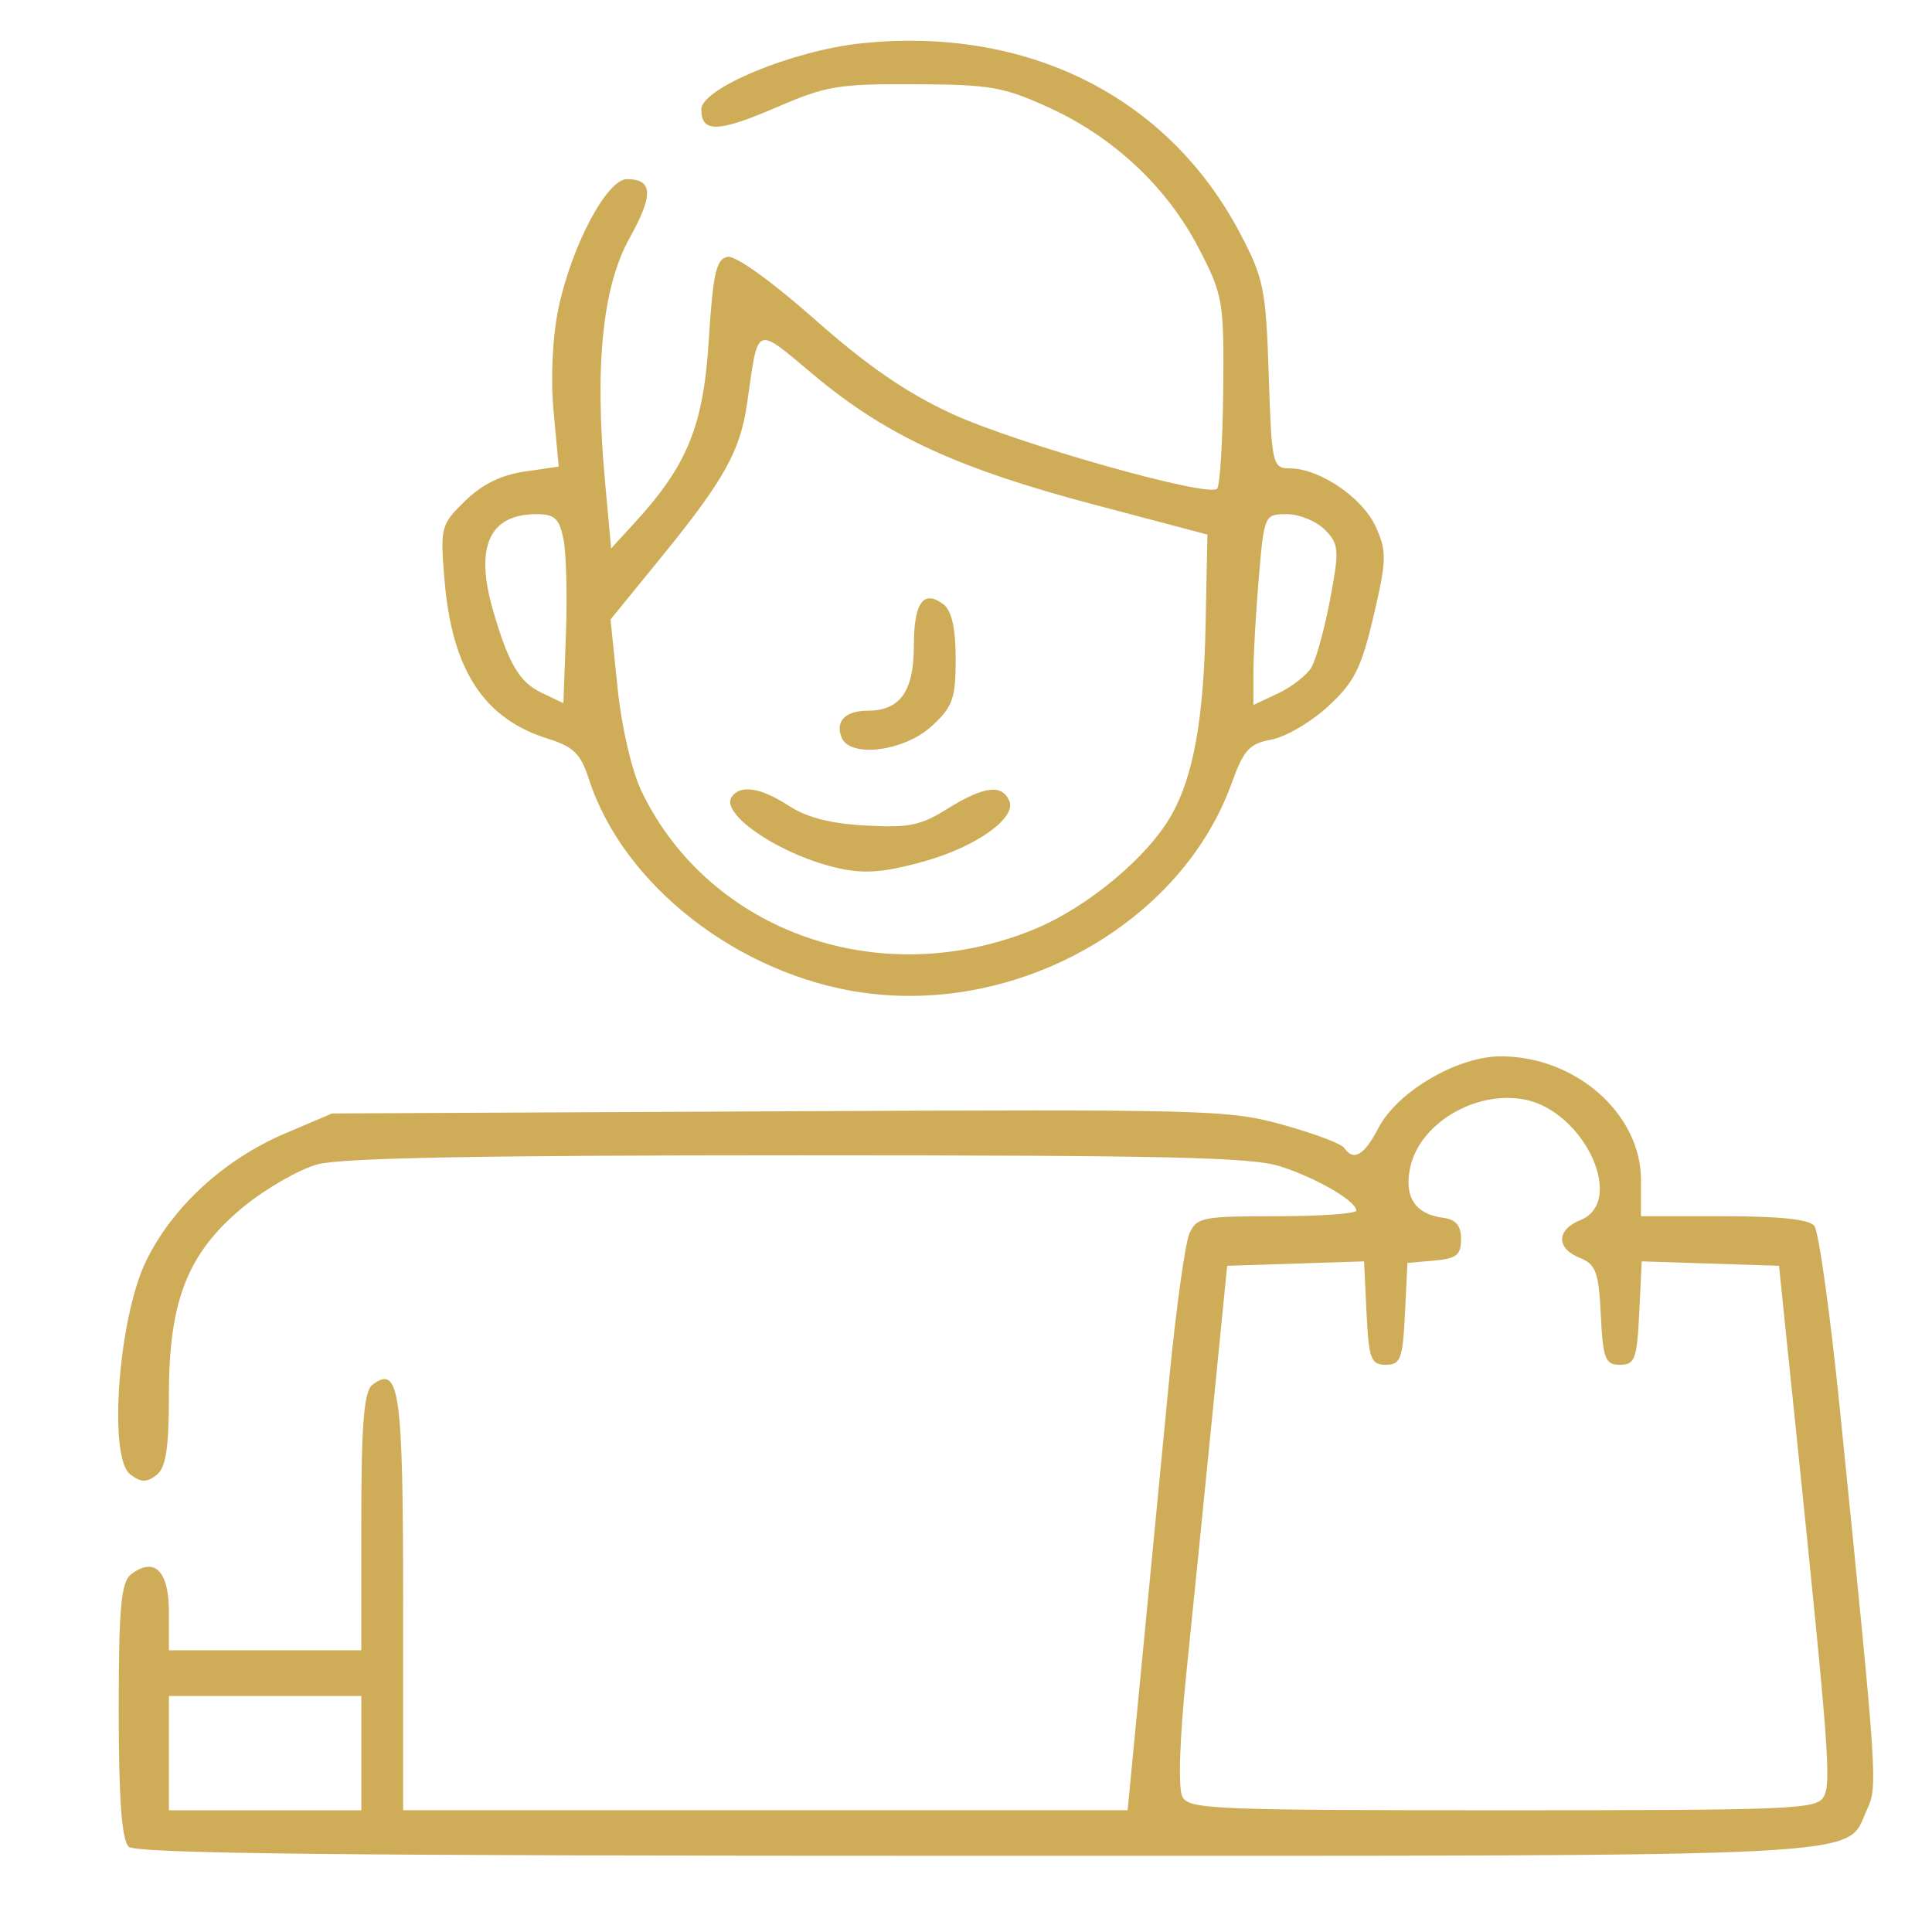 <?xml version="1.0" encoding="UTF-8" standalone="no"?>
<!-- Created with Inkscape (http://www.inkscape.org/) -->

<svg
   width="50"
   height="50"
   viewBox="0 0 13.229 13.229"
   version="1.1"
   id="svg36186"
   inkscape:export-filename="book.svg"
   inkscape:export-xdpi="96"
   inkscape:export-ydpi="96"
   xmlns:inkscape="http://www.inkscape.org/namespaces/inkscape"
   xmlns:sodipodi="http://sodipodi.sourceforge.net/DTD/sodipodi-0.dtd"
   xmlns="http://www.w3.org/2000/svg"
   xmlns:svg="http://www.w3.org/2000/svg">
  <sodipodi:namedview
     id="namedview36188"
     pagecolor="#ffffff"
     bordercolor="#000000"
     borderopacity="0.25"
     inkscape:showpageshadow="2"
     inkscape:pageopacity="0.0"
     inkscape:pagecheckerboard="0"
     inkscape:deskcolor="#d1d1d1"
     inkscape:document-units="mm"
     showgrid="false" />
  <defs
     id="defs36183" />
  <g
     inkscape:label="Layer 1"
     inkscape:groupmode="layer"
     id="layer1">
    <g
       id="g44227"
       transform="matrix(0.459,0,0,0.489,-131.997,-255.248)">
      <path
         style="opacity:0.97;fill:#ceab54;fill-opacity:1;stroke:#ceab54;stroke-width:0;stroke-linejoin:bevel;stroke-dasharray:none;stroke-opacity:1"
         d="m 300.132,532.309 c -0.102,-0.228 0.052,-0.378 0.388,-0.378 0.483,0 0.688,-0.271 0.688,-0.908 0,-0.606 0.143,-0.793 0.442,-0.581 0.122,0.086 0.182,0.338 0.182,0.764 0,0.56 -0.043,0.672 -0.365,0.947 -0.408,0.348 -1.207,0.442 -1.335,0.157 z"
         id="path43011" />
      <path
         style="opacity:0.97;fill:#ceab54;fill-opacity:1;stroke:#ceab54;stroke-width:0;stroke-linejoin:bevel;stroke-dasharray:none;stroke-opacity:1"
         d="m 300.449,535.88 c -1.855,-0.248 -3.576,-1.505 -4.087,-2.986 -0.125,-0.362 -0.229,-0.458 -0.618,-0.572 -0.953,-0.28 -1.426,-0.964 -1.538,-2.22 -0.065,-0.739 -0.055,-0.777 0.306,-1.107 0.255,-0.233 0.537,-0.364 0.886,-0.412 l 0.512,-0.07 -0.077,-0.78 c -0.046,-0.468 -0.015,-1.049 0.077,-1.453 0.2,-0.873 0.722,-1.792 1.017,-1.792 0.389,0 0.4,0.218 0.039,0.827 -0.404,0.683 -0.523,1.791 -0.365,3.408 l 0.091,0.936 0.345,-0.353 c 0.795,-0.814 1.032,-1.36 1.112,-2.568 0.062,-0.929 0.111,-1.134 0.28,-1.162 0.121,-0.02 0.652,0.338 1.302,0.877 0.782,0.649 1.368,1.028 2.041,1.319 0.959,0.416 3.816,1.175 3.959,1.052 0.043,-0.037 0.084,-0.656 0.092,-1.376 0.013,-1.252 -0.003,-1.339 -0.371,-2.002 -0.473,-0.853 -1.273,-1.554 -2.247,-1.968 -0.665,-0.283 -0.862,-0.314 -1.986,-0.319 -1.142,-0.005 -1.317,0.023 -2.059,0.323 -0.873,0.354 -1.123,0.36 -1.123,0.03 0,-0.296 1.371,-0.827 2.39,-0.926 2.472,-0.24 4.564,0.742 5.639,2.646 0.361,0.639 0.395,0.795 0.436,1.999 0.043,1.253 0.056,1.306 0.313,1.307 0.443,7.3e-4 1.082,0.406 1.281,0.813 0.169,0.345 0.166,0.469 -0.029,1.251 -0.183,0.733 -0.288,0.93 -0.679,1.268 -0.254,0.22 -0.635,0.43 -0.846,0.466 -0.329,0.056 -0.413,0.143 -0.594,0.613 -0.747,1.947 -3.176,3.241 -5.5,2.93 z m 2.548,-0.886 c 0.799,-0.306 1.709,-1.018 2.061,-1.613 0.323,-0.545 0.474,-1.342 0.502,-2.646 l 0.027,-1.27 -1.684,-0.418 c -2.036,-0.505 -3.1,-0.965 -4.173,-1.805 -0.906,-0.71 -0.838,-0.736 -1.01,0.389 -0.102,0.666 -0.344,1.072 -1.287,2.159 l -0.75,0.864 0.105,0.96 c 0.061,0.555 0.214,1.169 0.363,1.457 1.018,1.966 3.556,2.802 5.845,1.924 z m -7.017,-5.468 c -0.062,-0.287 -0.131,-0.347 -0.402,-0.347 -0.7,0 -0.921,0.453 -0.652,1.333 0.232,0.756 0.395,1.019 0.728,1.168 l 0.326,0.146 0.038,-0.977 c 0.021,-0.537 0.004,-1.133 -0.037,-1.323 z m 11.161,1.794 c 0.07,-0.112 0.195,-0.541 0.278,-0.954 0.138,-0.687 0.131,-0.769 -0.08,-0.969 -0.127,-0.12 -0.382,-0.218 -0.567,-0.218 -0.332,0 -0.338,0.012 -0.417,0.88 -0.044,0.484 -0.081,1.085 -0.081,1.336 l -6.4e-4,0.456 0.371,-0.164 c 0.204,-0.09 0.428,-0.255 0.498,-0.367 z"
         id="path43013" />
      <path
         style="opacity:0.97;fill:#ceab54;fill-opacity:1;stroke:#ceab54;stroke-width:0;stroke-linejoin:bevel;stroke-dasharray:none;stroke-opacity:1"
         d="m 299.928,534.1 c -0.817,-0.212 -1.601,-0.735 -1.439,-0.96 0.129,-0.178 0.431,-0.134 0.854,0.123 0.269,0.164 0.62,0.249 1.142,0.276 0.65,0.034 0.819,0.002 1.227,-0.236 0.544,-0.317 0.812,-0.348 0.921,-0.106 0.106,0.237 -0.5,0.641 -1.261,0.841 -0.667,0.175 -0.961,0.188 -1.444,0.062 z"
         id="path43015" />
      <path
         style="opacity:0.97;fill:#ceab54;fill-opacity:1;stroke:#ceab54;stroke-width:0;stroke-linejoin:bevel;stroke-dasharray:none;stroke-opacity:1"
         d="m 289.496,547.839 c -0.104,-0.089 -0.15,-0.665 -0.15,-1.906 0,-1.444 0.035,-1.803 0.186,-1.91 0.349,-0.248 0.563,-0.047 0.563,0.529 v 0.536 h 1.435 1.435 v -1.8 c 0,-1.363 0.04,-1.828 0.165,-1.917 0.404,-0.287 0.459,0.073 0.459,3.045 v 2.911 h 5.404 5.404 l 0.216,-2.106 c 0.119,-1.158 0.3,-2.922 0.403,-3.918 0.103,-0.997 0.24,-1.921 0.304,-2.053 0.109,-0.225 0.19,-0.24 1.305,-0.24 0.653,0 1.186,-0.036 1.184,-0.08 -0.007,-0.135 -0.592,-0.454 -1.134,-0.618 -0.427,-0.129 -1.662,-0.155 -7.192,-0.155 -4.797,0 -6.816,0.036 -7.172,0.127 -0.272,0.07 -0.767,0.336 -1.099,0.591 -0.832,0.639 -1.117,1.311 -1.117,2.632 0,0.755 -0.045,1.028 -0.187,1.129 -0.15,0.106 -0.228,0.104 -0.391,-0.012 -0.331,-0.235 -0.175,-2.197 0.239,-2.99 0.396,-0.759 1.16,-1.417 2.067,-1.781 l 0.705,-0.282 6.671,-0.03 c 6.419,-0.029 6.702,-0.022 7.511,0.188 0.463,0.12 0.875,0.266 0.917,0.323 0.14,0.194 0.298,0.108 0.514,-0.282 0.282,-0.507 1.178,-0.999 1.822,-0.999 1.119,0 2.092,0.805 2.092,1.731 v 0.508 h 1.232 c 0.839,0 1.271,0.043 1.353,0.133 0.066,0.073 0.239,1.237 0.384,2.586 0.566,5.253 0.566,5.254 0.397,5.602 -0.324,0.668 0.349,0.635 -13.318,0.635 -9.524,0 -12.494,-0.03 -12.609,-0.128 z m 3.469,-1.311 v -0.8 h -1.435 -1.435 v 0.8 0.8 h 1.435 1.435 z m 21.815,0.613 c 0.116,-0.192 0.078,-0.671 -0.402,-5.038 l -0.264,-2.399 -1.024,-0.031 -1.024,-0.031 -0.037,0.724 c -0.033,0.642 -0.065,0.724 -0.287,0.724 -0.22,0 -0.254,-0.081 -0.286,-0.696 -0.031,-0.6 -0.074,-0.711 -0.312,-0.8 -0.356,-0.133 -0.353,-0.394 0.005,-0.529 0.691,-0.259 0.054,-1.538 -0.841,-1.691 -0.734,-0.126 -1.562,0.343 -1.698,0.962 -0.089,0.406 0.079,0.645 0.489,0.695 0.196,0.024 0.272,0.107 0.272,0.3 0,0.222 -0.067,0.272 -0.4,0.3 l -0.4,0.033 -0.037,0.713 c -0.033,0.632 -0.065,0.713 -0.286,0.713 -0.221,0 -0.254,-0.082 -0.287,-0.724 l -0.037,-0.724 -1.021,0.031 -1.021,0.031 -0.22,2.079 c -0.121,1.144 -0.296,2.775 -0.389,3.625 -0.101,0.927 -0.125,1.621 -0.058,1.733 0.102,0.173 0.458,0.187 4.781,0.187 4.322,0 4.679,-0.014 4.783,-0.187 z"
         id="path43017" />
    </g>
  </g>
</svg>
